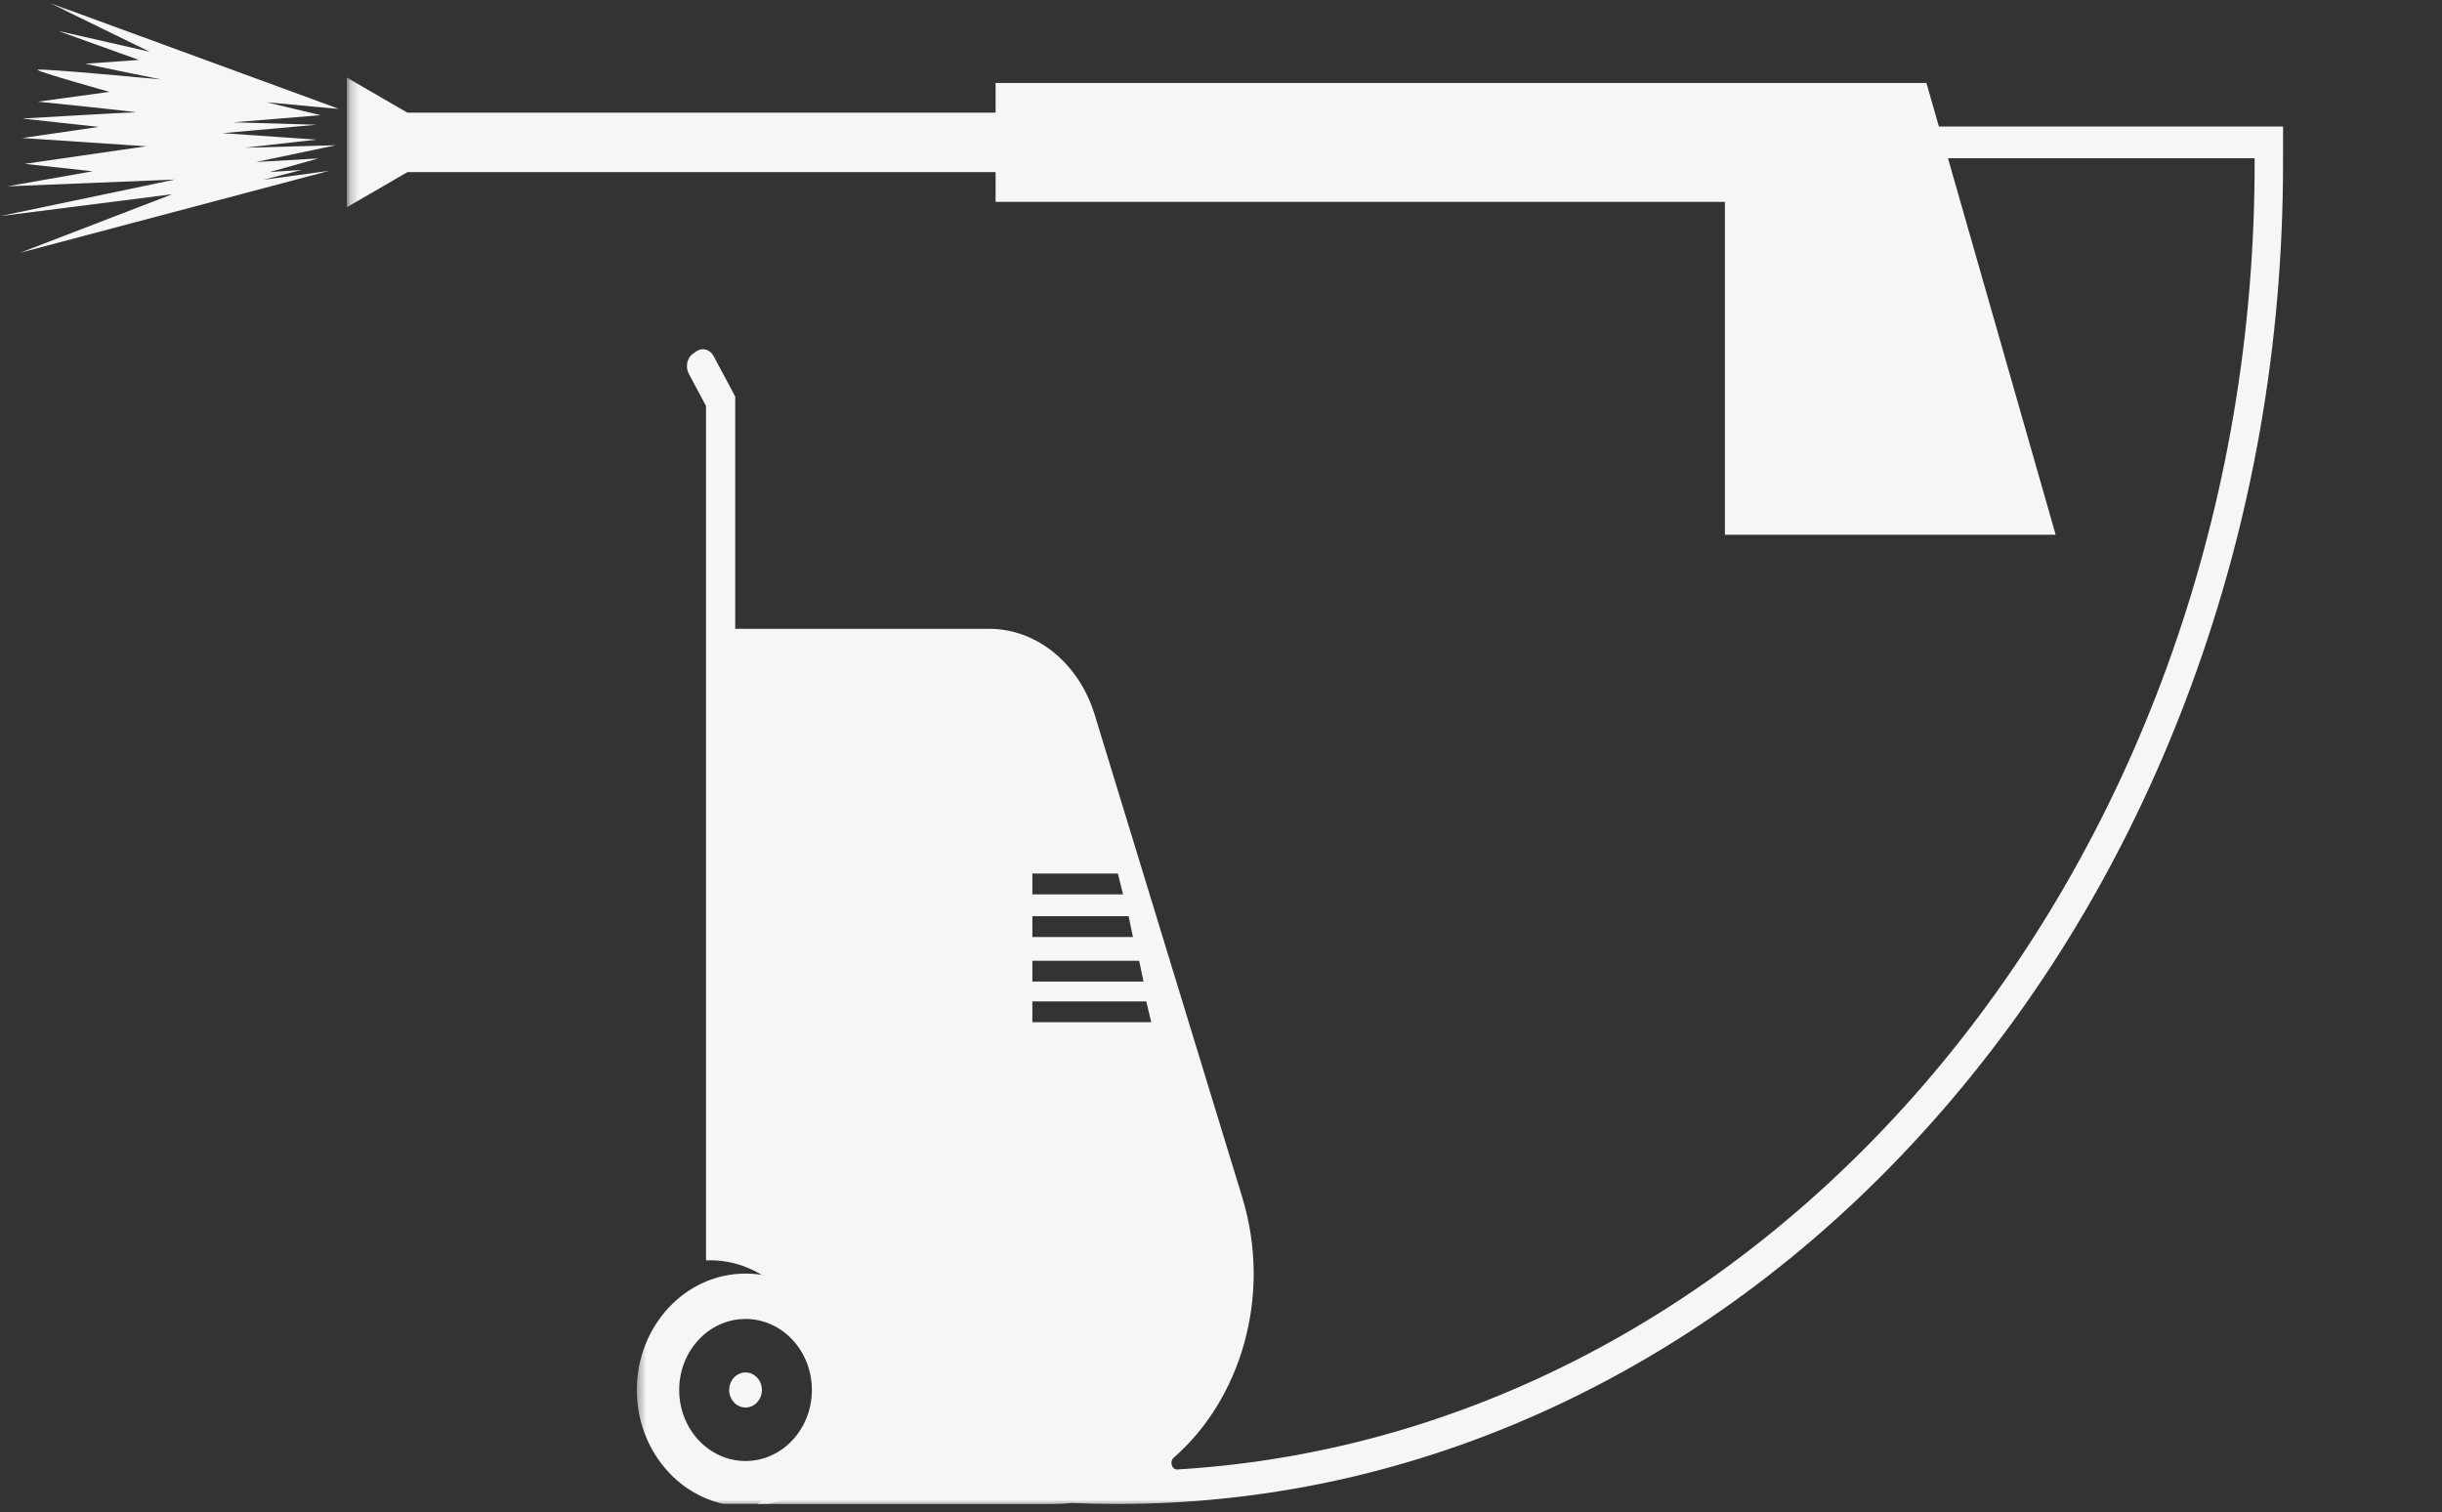 <?xml version="1.0" encoding="UTF-8"?>
<svg xmlns="http://www.w3.org/2000/svg" width="289" height="179" viewBox="0 0 289 179" fill="none">
  <rect x="0" y="0" width="289" height="179" fill="#333333" stroke="none"/>
  <mask id="mask0_418_12073" style="mask-type:luminance" maskUnits="userSpaceOnUse" x="41" y="8" width="232" height="171">
    <path d="M272.764 8.208H41.219V178.308H272.764V8.208Z" fill="white"></path>
  </mask>
  <g mask="url(#mask0_418_12073)">
    <path d="M135.66 118.518H122.177V120.981H136.243L135.66 118.518ZM134.816 113.709H122.177V116.172H135.327L134.816 113.709ZM133.567 108.432H122.177V110.895H134.077L133.567 108.432ZM132.295 103.386H122.177V105.849H132.907L132.295 103.386ZM47.662 13.014L48.22 13.335H117.824V9.822H227.985L229.463 14.978H270.189V18.729H270.183C270.183 18.926 270.189 19.119 270.189 19.316C270.189 40.739 266.54 61.517 259.345 81.083C252.398 99.977 242.451 116.953 229.78 131.527C217.113 146.097 202.359 157.537 185.93 165.532C168.919 173.804 150.854 178 132.229 178C130.437 178 128.649 177.96 126.867 177.88C126.131 177.96 125.383 178 124.622 178H89.581C94.077 175.596 97.204 170.352 97.204 164.284C97.204 155.942 91.303 149.159 84.054 149.159C83.886 149.159 83.721 149.166 83.553 149.173V48.052L81.514 44.224C81.083 43.418 81.302 42.36 82.003 41.863L82.405 41.583C83.106 41.086 84.026 41.342 84.457 42.148L87.009 46.928V74.42H117.06C122.681 74.42 127.691 78.503 129.556 84.6L147.002 141.66C150.623 153.49 146.739 165.696 138.904 172.52C138.374 172.983 138.682 173.957 139.344 173.914C210.435 169.637 267.092 101.619 266.825 18.732C266.822 18.732 266.822 18.732 266.822 18.729H230.535L243.278 63.287H204.134V23.888H117.824V20.371H48.22L47.662 20.696L41.041 24.534V9.176L47.662 13.014Z" fill="#F6F6F6"></path>
  </g>
  <g clip-path="url(#clip0_418_12073)">
    <mask id="mask1_418_12073" style="mask-type:luminance" maskUnits="userSpaceOnUse" x="0" y="0" width="41" height="31">
      <path d="M40.344 0.308H0V30.722H40.344V0.308Z" fill="white"></path>
    </mask>
    <g mask="url(#mask1_418_12073)">
      <path d="M40.156 12.902L5.848 0.333L17.709 6.123L6.873 3.657L16.436 7.094L10.103 7.541C10.538 7.673 19.075 9.406 19.075 9.406C19.075 9.406 4.317 8.003 4.44 8.267C4.567 8.534 12.959 10.872 12.959 10.872L4.483 12.034C4.483 12.034 17.087 13.302 15.97 13.302C14.853 13.302 2.62 14.031 2.62 14.031L11.688 15.02L2.62 16.336L17.316 17.311L2.909 19.392L10.974 20.271L0.881 22.052L20.689 21.253L-8.7738e-05 25.581L20.379 22.987L2.372 29.919L38.977 20.213L31.184 21.275L35.685 20.114L31.927 20.359L37.673 18.751L30.306 19.172L39.755 17.19L28.948 17.486L37.455 16.526L26.34 15.761L37.455 14.764L27.623 14.474L37.952 13.632L31.556 12.103L40.156 12.902Z" fill="#F6F6F6"></path>
    </g>
    <path d="M88.232 162.434C89.299 162.434 90.168 163.361 90.168 164.508C90.168 165.651 89.299 166.582 88.232 166.582C87.162 166.582 86.296 165.651 86.296 164.508C86.296 163.361 87.162 162.434 88.232 162.434Z" fill="#F6F6F6"></path>
    <mask id="mask2_418_12073" style="mask-type:luminance" maskUnits="userSpaceOnUse" x="75" y="149" width="27" height="30">
      <path d="M101.633 149.858H75.366V178.308H101.633V149.858Z" fill="white"></path>
    </mask>
    <g mask="url(#mask2_418_12073)">
      <path d="M88.233 172.914C92.566 172.914 96.082 169.15 96.082 164.508C96.082 159.865 92.566 156.102 88.233 156.102C83.896 156.102 80.38 159.865 80.38 164.508C80.38 169.15 83.896 172.914 88.233 172.914ZM88.233 150.73C95.336 150.73 101.096 156.901 101.096 164.508C101.096 172.115 95.336 178.282 88.233 178.282C81.126 178.282 75.366 172.115 75.366 164.508C75.366 156.901 81.126 150.73 88.233 150.73Z" fill="#F6F6F6"></path>
    </g>
  </g>
  <defs>
    <clipPath id="clip0_418_12073">
      <rect width="289" height="178" fill="white" transform="matrix(-1 0 0 1 289 0)"></rect>
    </clipPath>
  </defs>
</svg>
